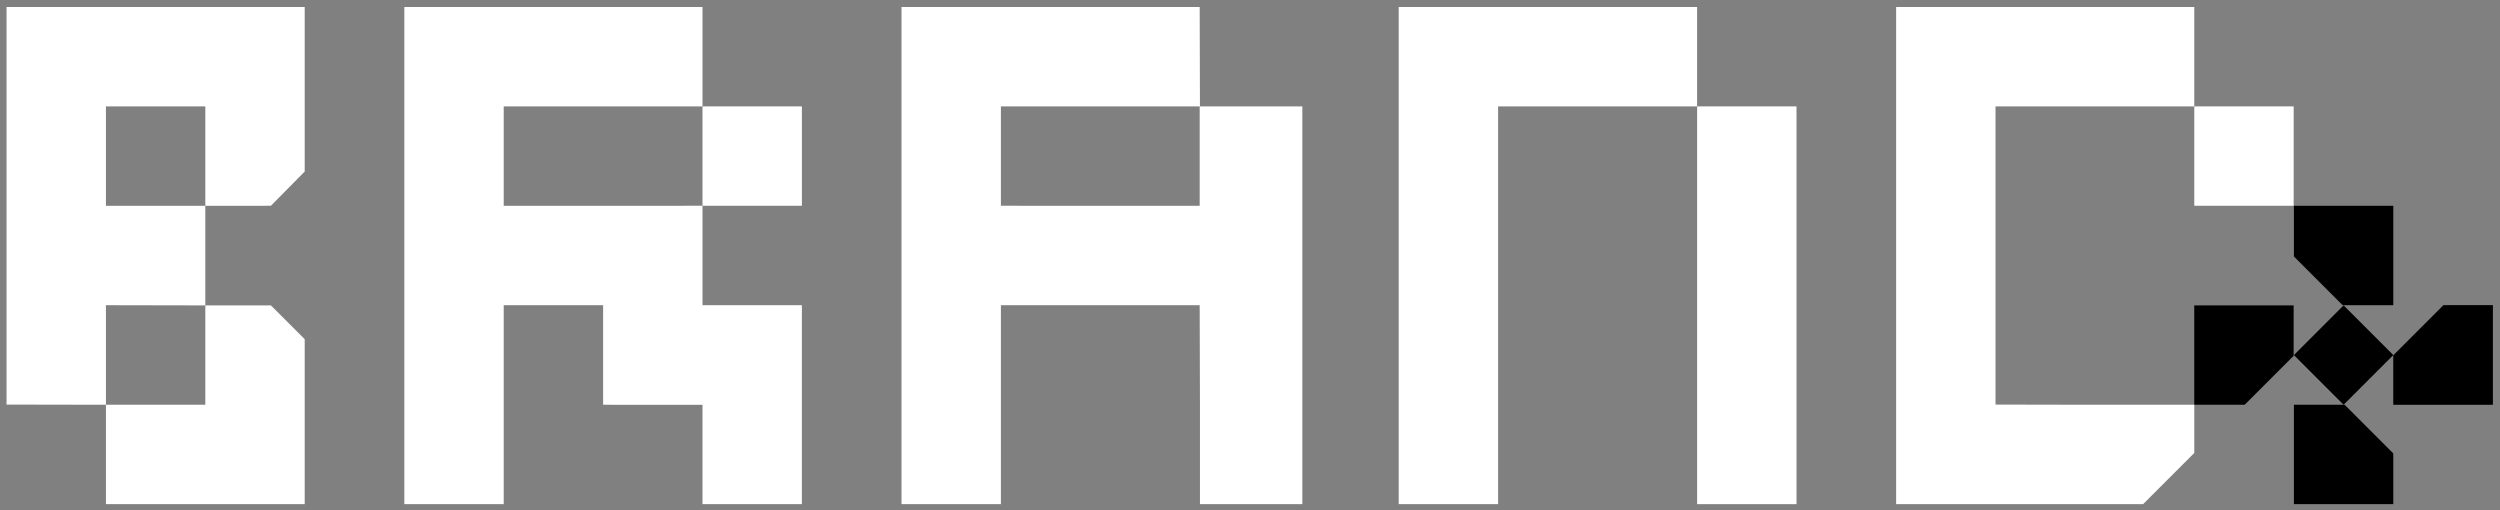<svg width="299" height="61" viewBox="0 0 299 61" fill="none" xmlns="http://www.w3.org/2000/svg">
<rect x="0" y="0" width="299" height="61" fill="#808080" stroke="none"/>
<path d="M286.237 60.292H274.351V48.405H280.413C282.671 50.663 283.949 51.941 286.237 54.23V60.292Z" fill="#30D4BB" style="fill:#30D4BB;fill:color(display-p3 0.188 0.831 0.733);fill-opacity:1;"/>
<path d="M280.294 48.408C277.976 46.09 276.668 44.783 274.351 42.465C276.668 40.147 277.976 38.839 280.294 36.522C282.612 38.839 283.919 40.147 286.237 42.465C283.919 44.783 282.612 46.09 280.294 48.408Z" fill="#30D4BB" style="fill:#30D4BB;fill:color(display-p3 0.188 0.831 0.733);fill-opacity:1;"/>
<path d="M286.237 36.498H280.175C277.917 34.24 276.639 32.962 274.351 30.674V24.612H286.237V36.498Z" fill="#30D4BB" style="fill:#30D4BB;fill:color(display-p3 0.188 0.831 0.733);fill-opacity:1;"/>
<path d="M268.465 48.408H262.432V36.522H274.319V42.554L268.465 48.408Z" fill="#30D4BB" style="fill:#30D4BB;fill:color(display-p3 0.188 0.831 0.733);fill-opacity:1;"/>
<path d="M298.12 48.412H286.233V42.498C288.581 40.151 289.889 38.843 292.236 36.495H298.15V48.382L298.12 48.412Z" fill="#30D4BB" style="fill:#30D4BB;fill:color(display-p3 0.188 0.831 0.733);fill-opacity:1;"/>
<path d="M95.906 12.723H84.019V24.609H95.906V12.723Z" fill="white" style="fill:white;fill-opacity:1;"/>
<path d="M179.173 48.41V36.5V12.723L202.974 12.726V0.839H167.286V48.41V60.296H179.173V48.41Z" fill="white" style="fill:white;fill-opacity:1;"/>
<path d="M256.315 60.296L250.551 60.296H226.778V0.839H262.437L262.436 12.723L238.664 12.726L238.665 48.387L250.551 48.41L262.437 48.41V54.175C260.03 56.581 258.693 57.919 256.315 60.296Z" fill="white" style="fill:white;fill-opacity:1;"/>
<path d="M274.323 12.723H262.436V24.609H274.323V12.723Z" fill="white" style="fill:white;fill-opacity:1;"/>
<path d="M36.443 48.41V48.412V60.296H24.556L12.67 60.296V48.41L24.556 48.41V36.526H32.402L36.443 40.567V48.41Z" fill="white" style="fill:white;fill-opacity:1;"/>
<path d="M12.67 12.726H24.557L24.556 24.616L32.402 24.609L36.443 20.515V0.839L0.784 0.839V24.613V48.387L12.67 48.41V36.503L24.556 36.526V24.616H12.67V12.726Z" fill="white" style="fill:white;fill-opacity:1;"/>
<path d="M48.358 60.296H60.244V36.503H72.133V48.41L84.019 48.412V60.296H95.906V36.5H84.019V24.609L60.244 24.616V12.723H84.019V0.839H48.358V60.296Z" fill="white" style="fill:white;fill-opacity:1;"/>
<path d="M107.82 60.296V24.616V24.609V0.839H143.482L143.514 12.723H119.707V24.609L143.482 24.616V12.726L155.76 12.723V37.676V60.296L143.514 60.296V48.41L143.482 36.5L119.707 36.503V60.296H107.82Z" fill="white" style="fill:white;fill-opacity:1;"/>
<path d="M214.863 12.723H202.977V24.609V24.616V36.5V36.503V48.387V48.41V60.296H214.863V48.41V48.387V36.503V36.5V24.616V24.609V12.723Z" fill="white" style="fill:white;fill-opacity:1;"/>
</svg>
